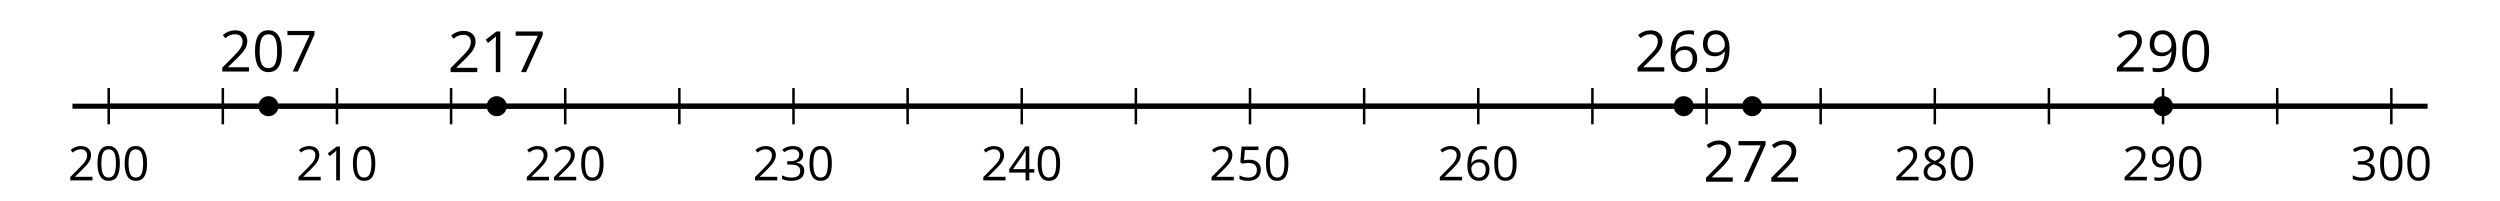 <?xml version='1.0' encoding='UTF-8'?>
<!-- This file was generated by dvisvgm 2.1.3 -->
<svg height='39.895pt' version='1.1' viewBox='-72 -72 496.801 39.895' width='496.801pt' xmlns='http://www.w3.org/2000/svg' xmlns:xlink='http://www.w3.org/1999/xlink'>
<defs>
<path d='M4.922 -3.375C4.922 -4.498 4.733 -5.355 4.355 -5.948C3.973 -6.542 3.421 -6.837 2.689 -6.837C1.938 -6.837 1.381 -6.552 1.018 -5.985S0.47 -4.549 0.47 -3.375C0.47 -2.238 0.658 -1.377 1.036 -0.792C1.413 -0.203 1.966 0.092 2.689 0.092C3.444 0.092 4.006 -0.193 4.374 -0.769C4.738 -1.344 4.922 -2.21 4.922 -3.375ZM1.243 -3.375C1.243 -4.355 1.358 -5.064 1.588 -5.506C1.819 -5.953 2.187 -6.174 2.689 -6.174C3.2 -6.174 3.568 -5.948 3.794 -5.497C4.024 -5.051 4.139 -4.342 4.139 -3.375S4.024 -1.699 3.794 -1.243C3.568 -0.792 3.2 -0.566 2.689 -0.566C2.187 -0.566 1.819 -0.792 1.588 -1.234C1.358 -1.685 1.243 -2.394 1.243 -3.375Z' id='g1-16'/>
<path d='M3.292 0V-6.731H2.647L0.866 -5.355L1.271 -4.83C1.92 -5.359 2.288 -5.658 2.366 -5.727S2.518 -5.866 2.583 -5.93C2.56 -5.576 2.546 -5.198 2.546 -4.797V0H3.292Z' id='g1-17'/>
<path d='M4.885 0V-0.709H1.423V-0.746L2.896 -2.187C3.554 -2.827 4.001 -3.352 4.24 -3.771S4.599 -4.609 4.599 -5.037C4.599 -5.585 4.42 -6.018 4.061 -6.344C3.702 -6.667 3.204 -6.828 2.574 -6.828C1.842 -6.828 1.169 -6.57 0.548 -6.054L0.953 -5.534C1.262 -5.778 1.538 -5.944 1.786 -6.036C2.04 -6.128 2.302 -6.174 2.583 -6.174C2.97 -6.174 3.273 -6.068 3.49 -5.856C3.706 -5.649 3.817 -5.364 3.817 -5.005C3.817 -4.751 3.775 -4.512 3.688 -4.291S3.471 -3.844 3.301 -3.61S2.772 -2.988 2.233 -2.44L0.46 -0.658V0H4.885Z' id='g1-18'/>
<path d='M4.632 -5.147C4.632 -5.668 4.452 -6.077 4.088 -6.381C3.725 -6.676 3.218 -6.828 2.564 -6.828C2.164 -6.828 1.786 -6.768 1.427 -6.639C1.064 -6.519 0.746 -6.344 0.47 -6.128L0.856 -5.612C1.192 -5.829 1.487 -5.976 1.75 -6.054S2.288 -6.174 2.583 -6.174C2.97 -6.174 3.278 -6.082 3.499 -5.893C3.729 -5.704 3.84 -5.447 3.84 -5.12C3.84 -4.71 3.688 -4.388 3.379 -4.153C3.071 -3.923 2.657 -3.808 2.132 -3.808H1.459V-3.149H2.122C3.407 -3.149 4.047 -2.739 4.047 -1.925C4.047 -1.013 3.467 -0.557 2.302 -0.557C2.007 -0.557 1.694 -0.594 1.363 -0.672C1.036 -0.746 0.723 -0.856 0.433 -0.999V-0.272C0.714 -0.138 0.999 -0.041 1.298 0.009C1.593 0.064 1.92 0.092 2.274 0.092C3.094 0.092 3.725 -0.083 4.171 -0.424C4.618 -0.769 4.839 -1.266 4.839 -1.906C4.839 -2.353 4.71 -2.716 4.448 -2.993S3.785 -3.439 3.246 -3.508V-3.545C3.688 -3.637 4.029 -3.821 4.273 -4.093C4.512 -4.365 4.632 -4.719 4.632 -5.147Z' id='g1-19'/>
<path d='M5.203 -1.547V-2.242H4.204V-6.768H3.393L0.198 -2.215V-1.547H3.471V0H4.204V-1.547H5.203ZM3.471 -2.242H0.962L3.066 -5.235C3.195 -5.428 3.333 -5.672 3.481 -5.967H3.518C3.485 -5.414 3.471 -4.917 3.471 -4.48V-2.242Z' id='g1-20'/>
<path d='M2.564 -4.111C2.215 -4.111 1.865 -4.075 1.51 -4.006L1.68 -6.027H4.374V-6.731H1.027L0.773 -3.582L1.169 -3.329C1.657 -3.416 2.049 -3.462 2.339 -3.462C3.49 -3.462 4.065 -2.993 4.065 -2.053C4.065 -1.57 3.913 -1.202 3.619 -0.948C3.315 -0.695 2.896 -0.566 2.357 -0.566C2.049 -0.566 1.731 -0.608 1.413 -0.681C1.096 -0.764 0.829 -0.87 0.612 -1.008V-0.272C1.013 -0.028 1.588 0.092 2.348 0.092C3.126 0.092 3.739 -0.106 4.18 -0.502C4.627 -0.898 4.848 -1.446 4.848 -2.141C4.848 -2.753 4.646 -3.232 4.236 -3.582C3.831 -3.936 3.273 -4.111 2.564 -4.111Z' id='g1-21'/>
<path d='M0.539 -2.878C0.539 -1.943 0.741 -1.215 1.151 -0.691C1.561 -0.17 2.113 0.092 2.808 0.092C3.458 0.092 3.978 -0.11 4.355 -0.506C4.742 -0.912 4.931 -1.459 4.931 -2.159C4.931 -2.785 4.756 -3.283 4.411 -3.646C4.061 -4.01 3.582 -4.194 2.979 -4.194C2.247 -4.194 1.713 -3.932 1.377 -3.402H1.321C1.358 -4.365 1.565 -5.074 1.948 -5.525C2.33 -5.971 2.878 -6.197 3.6 -6.197C3.904 -6.197 4.176 -6.16 4.411 -6.082V-6.74C4.213 -6.8 3.936 -6.828 3.591 -6.828C2.583 -6.828 1.823 -6.501 1.308 -5.847C0.797 -5.189 0.539 -4.199 0.539 -2.878ZM2.799 -0.557C2.509 -0.557 2.251 -0.635 2.026 -0.797C1.805 -0.958 1.63 -1.174 1.506 -1.446S1.321 -2.012 1.321 -2.33C1.321 -2.546 1.39 -2.753 1.529 -2.951C1.662 -3.149 1.846 -3.306 2.076 -3.421S2.56 -3.591 2.836 -3.591C3.283 -3.591 3.614 -3.462 3.84 -3.209S4.176 -2.606 4.176 -2.159C4.176 -1.639 4.056 -1.243 3.812 -0.967C3.573 -0.695 3.237 -0.557 2.799 -0.557Z' id='g1-22'/>
<path d='M1.312 0H2.159L4.913 -6.119V-6.731H0.433V-6.027H4.102L1.312 0Z' id='g1-23'/>
<path d='M2.689 -6.828C2.086 -6.828 1.602 -6.685 1.243 -6.39C0.879 -6.105 0.7 -5.714 0.7 -5.226C0.7 -4.88 0.792 -4.572 0.976 -4.291C1.16 -4.015 1.464 -3.757 1.888 -3.518C0.948 -3.089 0.479 -2.486 0.479 -1.717C0.479 -1.142 0.672 -0.695 1.059 -0.378C1.446 -0.064 1.998 0.092 2.716 0.092C3.393 0.092 3.927 -0.074 4.319 -0.405C4.71 -0.741 4.903 -1.188 4.903 -1.745C4.903 -2.122 4.788 -2.454 4.558 -2.744C4.328 -3.029 3.941 -3.301 3.393 -3.564C3.844 -3.789 4.171 -4.038 4.378 -4.309S4.687 -4.885 4.687 -5.216C4.687 -5.718 4.507 -6.114 4.148 -6.4S3.301 -6.828 2.689 -6.828ZM1.234 -1.699C1.234 -2.03 1.335 -2.316 1.542 -2.551C1.75 -2.79 2.081 -3.006 2.537 -3.204C3.131 -2.988 3.55 -2.762 3.789 -2.532C4.029 -2.297 4.148 -2.035 4.148 -1.736C4.148 -1.363 4.019 -1.068 3.766 -0.852S3.154 -0.529 2.698 -0.529C2.233 -0.529 1.874 -0.631 1.621 -0.838C1.363 -1.045 1.234 -1.331 1.234 -1.699ZM2.68 -6.206C3.071 -6.206 3.375 -6.114 3.6 -5.93C3.821 -5.75 3.932 -5.502 3.932 -5.193C3.932 -4.913 3.84 -4.664 3.656 -4.452C3.476 -4.24 3.163 -4.042 2.726 -3.858C2.238 -4.061 1.901 -4.263 1.722 -4.466S1.45 -4.913 1.45 -5.193C1.45 -5.502 1.561 -5.746 1.777 -5.93S2.297 -6.206 2.68 -6.206Z' id='g1-24'/>
<path d='M4.885 -3.858C4.885 -4.471 4.793 -5 4.609 -5.451C4.425 -5.898 4.162 -6.243 3.821 -6.473C3.476 -6.713 3.076 -6.828 2.62 -6.828C1.98 -6.828 1.469 -6.625 1.077 -6.22C0.681 -5.815 0.488 -5.262 0.488 -4.563C0.488 -3.923 0.663 -3.425 1.013 -3.071S1.837 -2.537 2.431 -2.537C2.781 -2.537 3.094 -2.606 3.375 -2.735C3.656 -2.873 3.877 -3.066 4.047 -3.32H4.102C4.07 -2.376 3.863 -1.68 3.49 -1.225C3.112 -0.764 2.555 -0.539 1.819 -0.539C1.506 -0.539 1.225 -0.58 0.981 -0.658V0C1.188 0.06 1.473 0.092 1.828 0.092C3.867 0.092 4.885 -1.225 4.885 -3.858ZM2.62 -6.174C2.91 -6.174 3.168 -6.096 3.398 -5.939C3.619 -5.783 3.798 -5.566 3.923 -5.295S4.111 -4.724 4.111 -4.401C4.111 -4.185 4.042 -3.983 3.909 -3.785S3.591 -3.435 3.352 -3.32C3.122 -3.204 2.864 -3.149 2.583 -3.149C2.132 -3.149 1.796 -3.278 1.575 -3.527C1.354 -3.785 1.243 -4.13 1.243 -4.572C1.243 -5.074 1.363 -5.47 1.602 -5.75S2.182 -6.174 2.62 -6.174Z' id='g1-25'/>
<use id='g6-16' transform='scale(1.2)' xlink:href='#g1-16'/>
<use id='g6-17' transform='scale(1.2)' xlink:href='#g1-17'/>
<use id='g6-18' transform='scale(1.2)' xlink:href='#g1-18'/>
<use id='g6-22' transform='scale(1.2)' xlink:href='#g1-22'/>
<use id='g6-23' transform='scale(1.2)' xlink:href='#g1-23'/>
<use id='g6-25' transform='scale(1.2)' xlink:href='#g1-25'/>
</defs>
<g id='page1'>
<path d='M-57.602 -50.898H410.406' fill='none' stroke='#000000' stroke-linejoin='bevel' stroke-miterlimit='10.037' stroke-width='1'/>
<path d='M-50.398 -47.297V-54.5M-5.039 -47.297V-54.5M40.32 -47.297V-54.5M85.684 -47.297V-54.5M131.043 -47.297V-54.5M176.402 -47.297V-54.5M221.762 -47.297V-54.5M267.125 -47.297V-54.5M312.484 -47.297V-54.5M357.844 -47.297V-54.5M403.207 -47.297V-54.5' fill='none' stroke='#000000' stroke-linejoin='bevel' stroke-miterlimit='10.037' stroke-width='0.5'/>
<path d='M-50.398 -50.898H403.207' fill='none' stroke='#000000' stroke-linejoin='bevel' stroke-miterlimit='10.037' stroke-width='1'/>
<g transform='matrix(1 0 0 1 -19.998 33.54)'>
<use x='-38.508' xlink:href='#g1-18' y='-69.692'/>
<use x='-33.104' xlink:href='#g1-16' y='-69.692'/>
<use x='-27.7' xlink:href='#g1-16' y='-69.692'/>
</g>
<g transform='matrix(1 0 0 1 25.362 33.54)'>
<use x='-38.508' xlink:href='#g1-18' y='-69.692'/>
<use x='-33.104' xlink:href='#g1-17' y='-69.692'/>
<use x='-27.7' xlink:href='#g1-16' y='-69.692'/>
</g>
<g transform='matrix(1 0 0 1 70.723 33.54)'>
<use x='-38.508' xlink:href='#g1-18' y='-69.692'/>
<use x='-33.104' xlink:href='#g1-18' y='-69.692'/>
<use x='-27.7' xlink:href='#g1-16' y='-69.692'/>
</g>
<g transform='matrix(1 0 0 1 116.084 33.54)'>
<use x='-38.508' xlink:href='#g1-18' y='-69.692'/>
<use x='-33.104' xlink:href='#g1-19' y='-69.692'/>
<use x='-27.7' xlink:href='#g1-16' y='-69.692'/>
</g>
<g transform='matrix(1 0 0 1 161.444 33.54)'>
<use x='-38.508' xlink:href='#g1-18' y='-69.692'/>
<use x='-33.104' xlink:href='#g1-20' y='-69.692'/>
<use x='-27.7' xlink:href='#g1-16' y='-69.692'/>
</g>
<g transform='matrix(1 0 0 1 206.805 33.54)'>
<use x='-38.508' xlink:href='#g1-18' y='-69.692'/>
<use x='-33.104' xlink:href='#g1-21' y='-69.692'/>
<use x='-27.7' xlink:href='#g1-16' y='-69.692'/>
</g>
<g transform='matrix(1 0 0 1 252.165 33.54)'>
<use x='-38.508' xlink:href='#g1-18' y='-69.692'/>
<use x='-33.104' xlink:href='#g1-22' y='-69.692'/>
<use x='-27.7' xlink:href='#g1-16' y='-69.692'/>
</g>
<g transform='matrix(1 0 0 1 342.886 33.54)'>
<use x='-38.508' xlink:href='#g1-18' y='-69.692'/>
<use x='-33.104' xlink:href='#g1-24' y='-69.692'/>
<use x='-27.7' xlink:href='#g1-16' y='-69.692'/>
</g>
<g transform='matrix(1 0 0 1 388.247 33.54)'>
<use x='-38.508' xlink:href='#g1-18' y='-69.692'/>
<use x='-33.104' xlink:href='#g1-25' y='-69.692'/>
<use x='-27.7' xlink:href='#g1-16' y='-69.692'/>
</g>
<g transform='matrix(1 0 0 1 433.607 33.54)'>
<use x='-38.508' xlink:href='#g1-19' y='-69.692'/>
<use x='-33.104' xlink:href='#g1-16' y='-69.692'/>
<use x='-27.7' xlink:href='#g1-16' y='-69.692'/>
</g>
<path d='M-27.719 -47.297V-54.5M17.641 -47.297V-54.5M63 -47.297V-54.5M108.363 -47.297V-54.5M153.723 -47.297V-54.5M199.082 -47.297V-54.5M244.445 -47.297V-54.5M289.805 -47.297V-54.5M335.164 -47.297V-54.5M380.527 -47.297V-54.5' fill='none' stroke='#000000' stroke-linejoin='bevel' stroke-miterlimit='10.037' stroke-width='0.5'/>
<path d='M-16.656 -50.898C-16.656 -52 -17.547 -52.891 -18.648 -52.891C-19.746 -52.891 -20.641 -52 -20.641 -50.898C-20.641 -49.797 -19.746 -48.906 -18.648 -48.906C-17.547 -48.906 -16.656 -49.797 -16.656 -50.898Z'/>
<g transform='matrix(1 0 0 1 10.133 11.912)'>
<use x='-38.508' xlink:href='#g6-18' y='-69.692'/>
<use x='-32.023' xlink:href='#g6-16' y='-69.692'/>
<use x='-25.538' xlink:href='#g6-23' y='-69.692'/>
</g>
<path d='M28.707 -50.898C28.707 -52 27.812 -52.891 26.715 -52.891C25.613 -52.891 24.719 -52 24.719 -50.898C24.719 -49.797 25.613 -48.906 26.715 -48.906C27.812 -48.906 28.707 -49.797 28.707 -50.898Z'/>
<g transform='matrix(1 0 0 1 55.493 12.02)'>
<use x='-38.508' xlink:href='#g6-18' y='-69.692'/>
<use x='-32.023' xlink:href='#g6-17' y='-69.692'/>
<use x='-25.538' xlink:href='#g6-23' y='-69.692'/>
</g>
<path d='M264.582 -50.898C264.582 -52 263.687 -52.891 262.59 -52.891C261.488 -52.891 260.594 -52 260.594 -50.898C260.594 -49.797 261.488 -48.906 262.59 -48.906C263.687 -48.906 264.582 -49.797 264.582 -50.898Z'/>
<g transform='matrix(1 0 0 1 291.368 11.912)'>
<use x='-38.508' xlink:href='#g6-18' y='-69.692'/>
<use x='-32.023' xlink:href='#g6-22' y='-69.692'/>
<use x='-25.538' xlink:href='#g6-25' y='-69.692'/>
</g>
<path d='M278.187 -50.898C278.187 -52 277.297 -52.891 276.195 -52.891C275.098 -52.891 274.203 -52 274.203 -50.898C274.203 -49.797 275.098 -48.906 276.195 -48.906C277.297 -48.906 278.187 -49.797 278.187 -50.898Z'/>
<g transform='matrix(1 0 0 1 304.977 33.802)'>
<use x='-38.508' xlink:href='#g6-18' y='-69.692'/>
<use x='-32.023' xlink:href='#g6-23' y='-69.692'/>
<use x='-25.538' xlink:href='#g6-18' y='-69.692'/>
</g>
<path d='M359.836 -50.898C359.836 -52 358.945 -52.891 357.844 -52.891C356.746 -52.891 355.851 -52 355.851 -50.898C355.851 -49.797 356.746 -48.906 357.844 -48.906C358.945 -48.906 359.836 -49.797 359.836 -50.898Z'/>
<g transform='matrix(1 0 0 1 386.626 11.912)'>
<use x='-38.508' xlink:href='#g6-18' y='-69.692'/>
<use x='-32.023' xlink:href='#g6-25' y='-69.692'/>
<use x='-25.538' xlink:href='#g6-16' y='-69.692'/>
</g>
</g>
</svg>